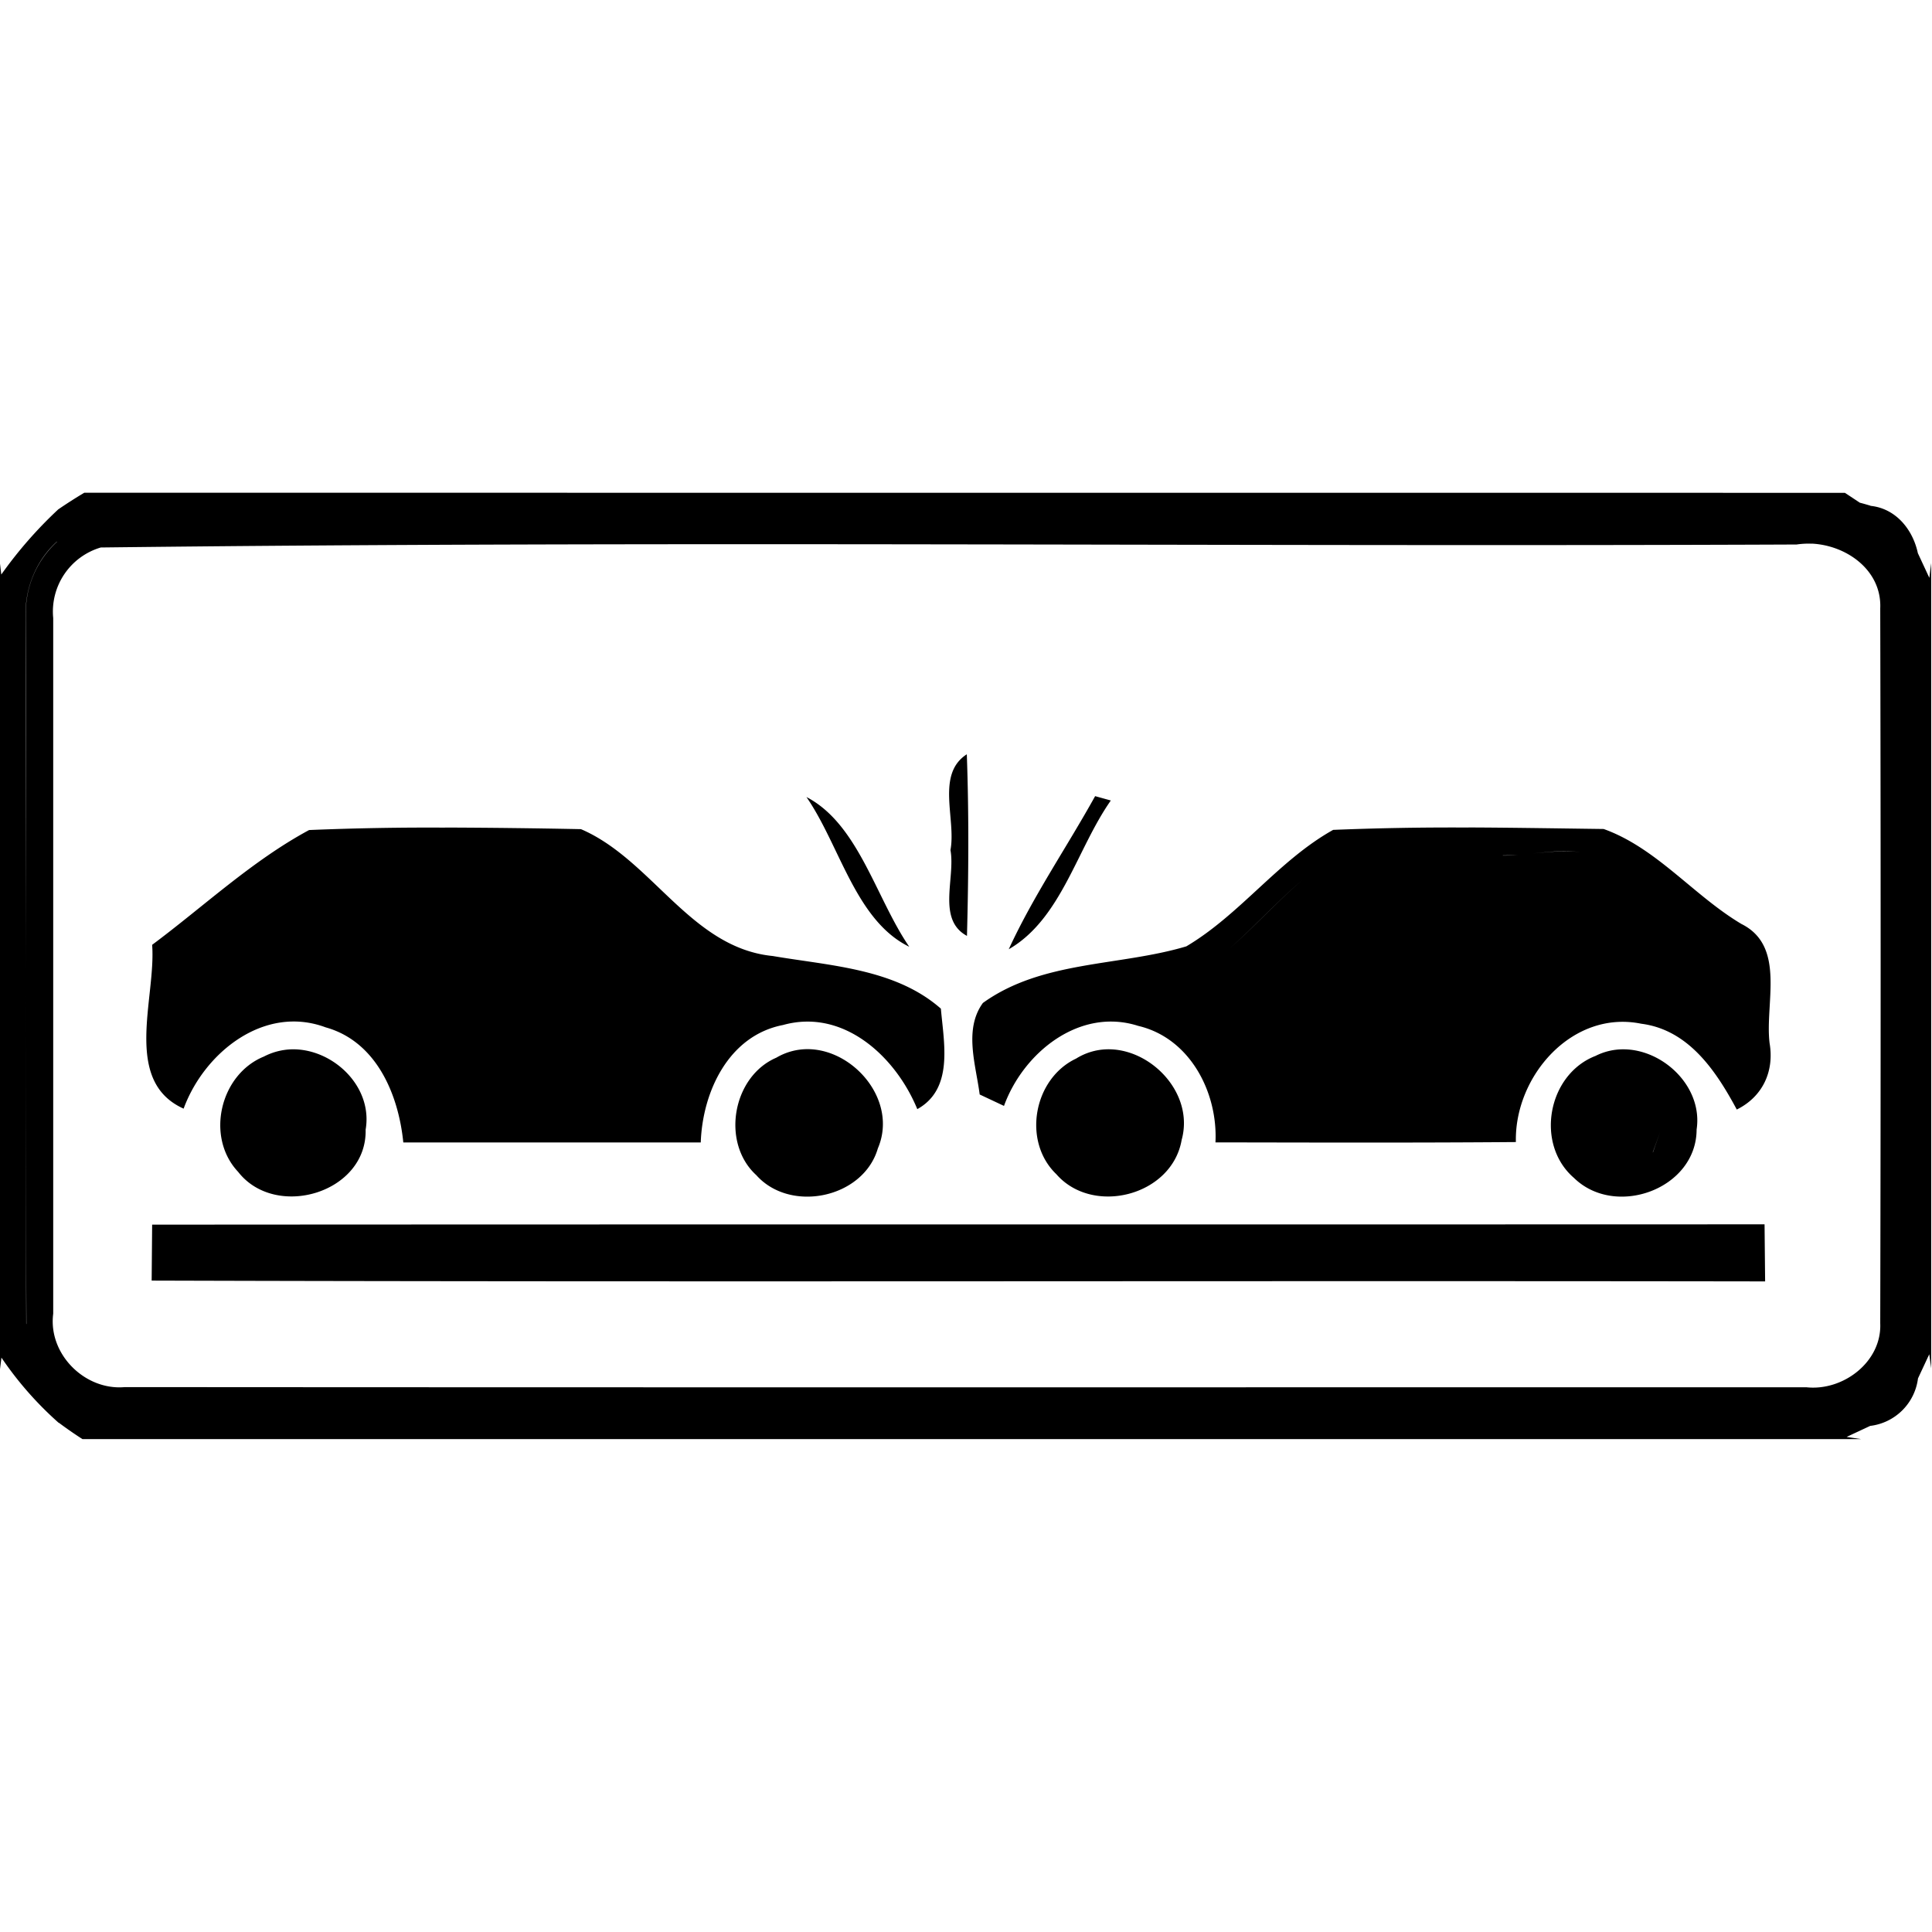 <svg xmlns="http://www.w3.org/2000/svg" width="24" height="24"><path d="M1.047 6.121a6 6 0 0 0-.328.21v.001a5.3 5.3 0 0 0-.703.805L0 7.002v10.006l.018-.143a4.3 4.3 0 0 0 .71.809l.006.002a5 5 0 0 0 .29.201h22.095l-.18-.027.293-.137a.68.68 0 0 0 .594-.59l.14-.3.024.175V6.994l-.023.184a775 775 0 0 0 0 9.037 787 787 0 0 1 0-9.037l-.143-.307V6.87c-.063-.293-.273-.553-.586-.586h-.002v-.002c-.034-.01-.098-.029-.132-.037l-.186-.123zm-.34.608h.002a1.2 1.2 0 0 0-.387.949c.003 1.462 0 2.923 0 4.385q-.002 2.192.006 4.384H.326Q.32 14.255.322 12.063L.32 7.678c-.02-.354.126-.714.387-.95m21.797.025c.437.02.874.333.853.805q.01 4.44 0 8.88c.021.48-.462.845-.918.795-6.963 0-13.925.003-20.888-.002-.498.045-.955-.412-.89-.912V7.678a.83.83 0 0 1 .591-.877c7.017-.084 14.044-.007 21.066-.037a1 1 0 0 1 .186-.01M12.01 9.37c-.386.248-.131.805-.203 1.19.063.346-.171.863.205 1.066.02-.751.025-1.505-.002-2.256m1.594.52c-.352.635-.768 1.239-1.073 1.902.653-.377.845-1.246 1.268-1.848zm-3.586.011c.416.602.61 1.534 1.277 1.86-.415-.605-.63-1.524-1.277-1.86m-4.49.38a36 36 0 0 0-1.688.03c-.706.38-1.307.947-1.95 1.426.05.66-.373 1.692.391 2.035.255-.695 1-1.295 1.764-1.01.63.175.905.832.965 1.43h3.695c.022-.63.346-1.328 1.022-1.459.753-.21 1.402.396 1.668 1.045.454-.252.33-.82.293-1.248-.567-.499-1.375-.532-2.088-.654-1.018-.1-1.5-1.197-2.383-1.576q-.844-.017-1.69-.02m12.714 0q-.84-.005-1.68.029c-.68.38-1.154 1.05-1.824 1.447-.834.249-1.79.173-2.527.703-.24.33-.087.769-.04 1.137l.302.142c.24-.662.939-1.228 1.668-.994.64.15.99.823.959 1.447 1.245.002 2.487.006 3.732-.004-.02-.816.699-1.645 1.557-1.47.589.075.93.587 1.187 1.066.32-.158.467-.472.408-.822-.062-.494.207-1.205-.35-1.483-.595-.354-1.055-.945-1.712-1.18-.56-.007-1.12-.017-1.68-.019m1.194.294q.111 0 .218.016c-.193-.029-.404-.007-.61.013.13-.013.263-.028.392-.029m-.582.047a2 2 0 0 1-.184.008v-.002q.089 0 .184-.006m-2.436.119c-.412.305-.755.702-1.139 1.041.383-.34.727-.737 1.139-1.04m-6.377 2.293a.76.76 0 0 0-.396.106c-.547.235-.689 1.058-.249 1.459.423.475 1.33.287 1.51-.332.25-.584-.289-1.226-.865-1.233m-6.416.002a.8.8 0 0 0-.346.09c-.545.222-.728.999-.32 1.432.465.598 1.602.263 1.584-.524.093-.539-.41-1.009-.918-.998m10.12 0a.76.76 0 0 0-.376.115c-.53.25-.671 1.028-.246 1.436.453.52 1.437.27 1.557-.426.16-.577-.384-1.144-.936-1.125m6.42 0a.76.76 0 0 0-.343.082c-.595.23-.754 1.097-.267 1.516.514.502 1.521.138 1.523-.602.08-.527-.413-.998-.914-.996m.34.604h.003zm.186.248q-.08.211-.154.427h-.002q.076-.214.156-.427M9.69 14.32v.002zm12.23.889c-6.676.003-13.353-.001-20.03.004l-.006.695c6.68.02 13.362 0 20.043.01z"/></svg>